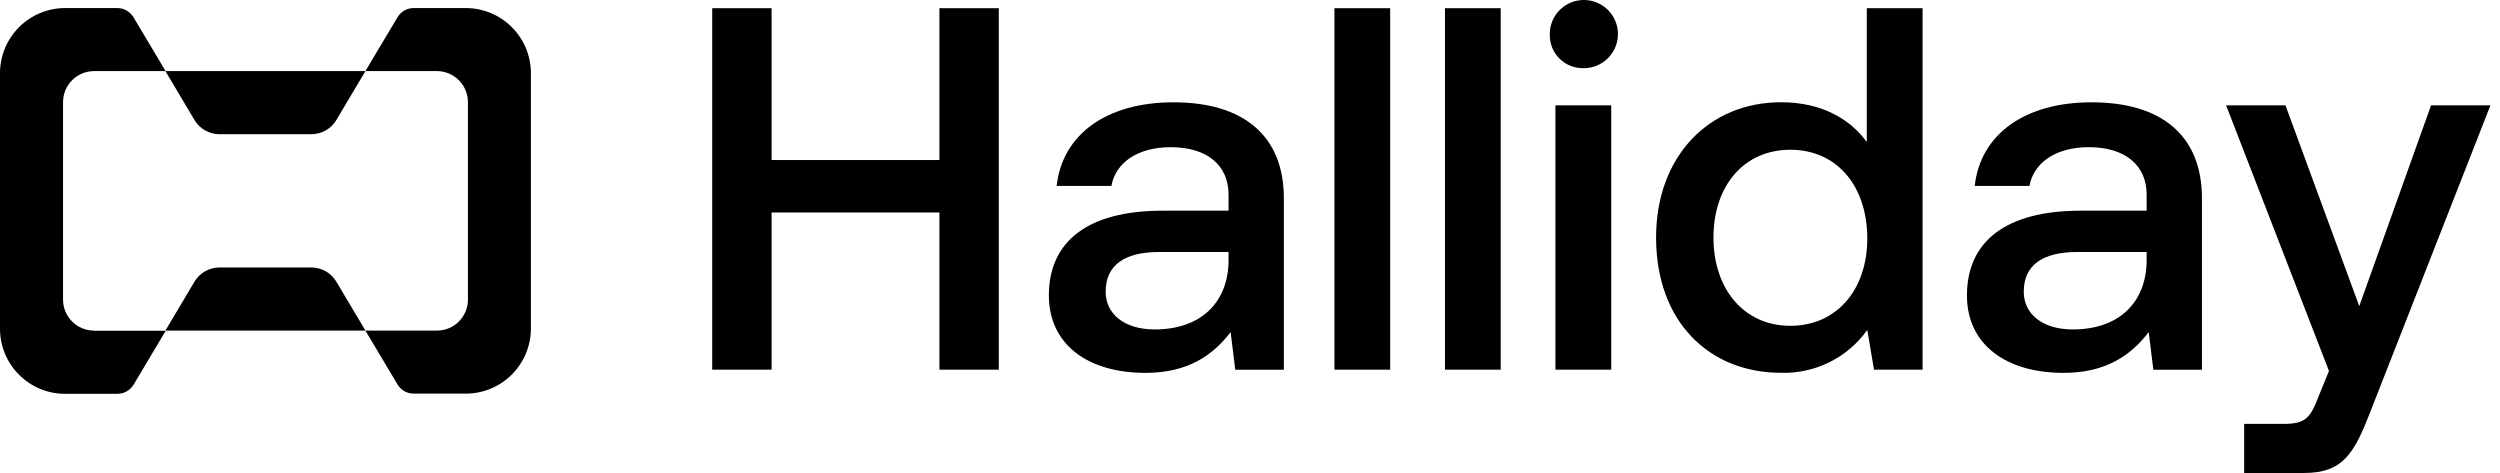 <svg width="148" height="28" viewBox="0 0 148 28" fill="none" xmlns="http://www.w3.org/2000/svg">
<path d="M42.163 0.486H45.678V9.474H55.613V0.486H59.128V21.884H55.613V12.579H45.678V21.884H42.163V0.486Z" fill="black"/>
<path d="M76.004 11.737V21.888H73.128L72.853 19.659C71.783 21.063 70.286 22.074 67.811 22.074C64.385 22.074 62.093 20.382 62.093 17.489C62.093 14.279 64.415 12.473 68.818 12.473H72.73V11.525C72.73 9.783 71.461 8.713 69.308 8.713C67.35 8.713 66.039 9.631 65.794 11.009H62.554C62.888 7.952 65.515 6.057 69.461 6.057C73.618 6.052 76.004 8.036 76.004 11.737ZM72.73 15.468V14.918H68.636C66.589 14.918 65.455 15.679 65.455 17.269C65.455 18.585 66.555 19.503 68.361 19.503C71.11 19.503 72.701 17.883 72.73 15.468Z" fill="black"/>
<path d="M78.999 0.486H82.298V21.884H78.999V0.486Z" fill="black"/>
<path d="M85.542 0.486H88.841V21.884H85.542V0.486Z" fill="black"/>
<path d="M91.747 2.047C91.741 1.647 91.854 1.254 92.073 0.918C92.291 0.583 92.604 0.319 92.972 0.162C93.34 0.005 93.746 -0.039 94.14 0.035C94.533 0.11 94.895 0.299 95.18 0.58C95.465 0.861 95.66 1.221 95.741 1.613C95.821 2.005 95.783 2.412 95.631 2.783C95.479 3.153 95.221 3.47 94.888 3.693C94.556 3.916 94.165 4.035 93.764 4.035C93.5 4.044 93.236 3.999 92.989 3.903C92.742 3.807 92.517 3.661 92.328 3.475C92.139 3.289 91.99 3.067 91.89 2.821C91.79 2.576 91.742 2.312 91.747 2.047ZM92.081 6.234H95.384V21.884H92.081V6.234Z" fill="black"/>
<path d="M110.514 0.486H113.817V21.884H110.941L110.543 19.532C109.966 20.342 109.199 20.997 108.308 21.44C107.418 21.883 106.432 22.099 105.438 22.07C101.209 22.07 98.04 19.071 98.04 14.059C98.04 9.229 101.192 6.053 105.438 6.053C107.824 6.053 109.507 7.03 110.514 8.404V0.486ZM110.543 14.123C110.543 11.005 108.741 8.865 105.988 8.865C103.235 8.865 101.437 11.005 101.437 14.059C101.437 17.113 103.239 19.287 105.988 19.287C108.737 19.287 110.543 17.147 110.543 14.123Z" fill="black"/>
<path d="M130.355 11.737V21.888H127.478L127.204 19.659C126.133 21.063 124.636 22.074 122.162 22.074C118.736 22.074 116.443 20.382 116.443 17.489C116.443 14.279 118.77 12.473 123.168 12.473H127.081V11.525C127.081 9.783 125.812 8.713 123.659 8.713C121.701 8.713 120.39 9.631 120.144 11.009H116.904C117.239 7.952 119.865 6.057 123.811 6.057C127.978 6.052 130.355 8.036 130.355 11.737ZM127.081 15.468V14.918H122.987C120.939 14.918 119.806 15.679 119.806 17.269C119.806 18.585 120.906 19.503 122.712 19.503C125.461 19.503 127.051 17.883 127.081 15.468Z" fill="black"/>
<path d="M131.784 6.234H135.299L139.668 18.124L143.919 6.234H147.434L140.341 24.333C139.364 26.871 138.691 28 136.399 28H132.854V25.094H135.168C136.437 25.094 136.758 24.79 137.245 23.504L137.875 21.96L131.784 6.234Z" fill="black"/>
<path d="M27.572 0.477H24.5C24.306 0.475 24.115 0.524 23.946 0.619C23.777 0.713 23.636 0.85 23.536 1.017L22.494 2.762L21.631 4.209H9.789L10.652 5.655L11.51 7.102C11.663 7.359 11.881 7.572 12.141 7.72C12.402 7.868 12.696 7.945 12.995 7.946H18.429C18.729 7.945 19.023 7.868 19.283 7.72C19.544 7.572 19.761 7.359 19.914 7.102L20.773 5.655L21.636 4.209H25.869C26.356 4.21 26.822 4.404 27.165 4.748C27.509 5.093 27.702 5.559 27.702 6.046V17.739C27.702 17.979 27.654 18.218 27.562 18.44C27.47 18.662 27.335 18.864 27.165 19.034C26.995 19.204 26.793 19.34 26.571 19.432C26.348 19.524 26.11 19.571 25.869 19.571H21.636L20.773 18.125L19.914 16.678C19.761 16.421 19.544 16.208 19.283 16.06C19.023 15.912 18.729 15.834 18.429 15.834H12.995C12.696 15.834 12.402 15.912 12.141 16.06C11.881 16.208 11.663 16.421 11.51 16.678L10.652 18.125L9.789 19.571H21.631L22.494 21.018L23.536 22.763C23.636 22.929 23.777 23.067 23.946 23.161C24.115 23.256 24.306 23.305 24.5 23.303H27.572C28.595 23.303 29.576 22.897 30.299 22.173C31.023 21.45 31.429 20.469 31.429 19.446V4.324C31.427 3.303 31.019 2.324 30.296 1.603C29.573 0.882 28.593 0.477 27.572 0.477Z" fill="black"/>
<path d="M5.564 19.571C5.078 19.571 4.612 19.378 4.269 19.034C3.925 18.691 3.732 18.225 3.732 17.739V6.046C3.732 5.559 3.925 5.093 4.268 4.748C4.612 4.404 5.078 4.21 5.564 4.209H9.803L8.94 2.762L7.898 1.017C7.798 0.85 7.657 0.713 7.488 0.619C7.319 0.524 7.128 0.475 6.934 0.477H3.857C2.834 0.477 1.853 0.883 1.13 1.606C0.406 2.33 1.35867e-05 3.311 1.35867e-05 4.334V19.46C-0.001 19.966 0.098 20.468 0.291 20.935C0.485 21.403 0.769 21.828 1.128 22.184C1.485 22.544 1.909 22.829 2.377 23.023C2.845 23.216 3.346 23.315 3.853 23.313H6.943C7.137 23.314 7.328 23.266 7.497 23.171C7.666 23.076 7.808 22.939 7.908 22.773L8.949 21.027L9.812 19.581H5.574L5.564 19.571Z" fill="black"/>
</svg>

